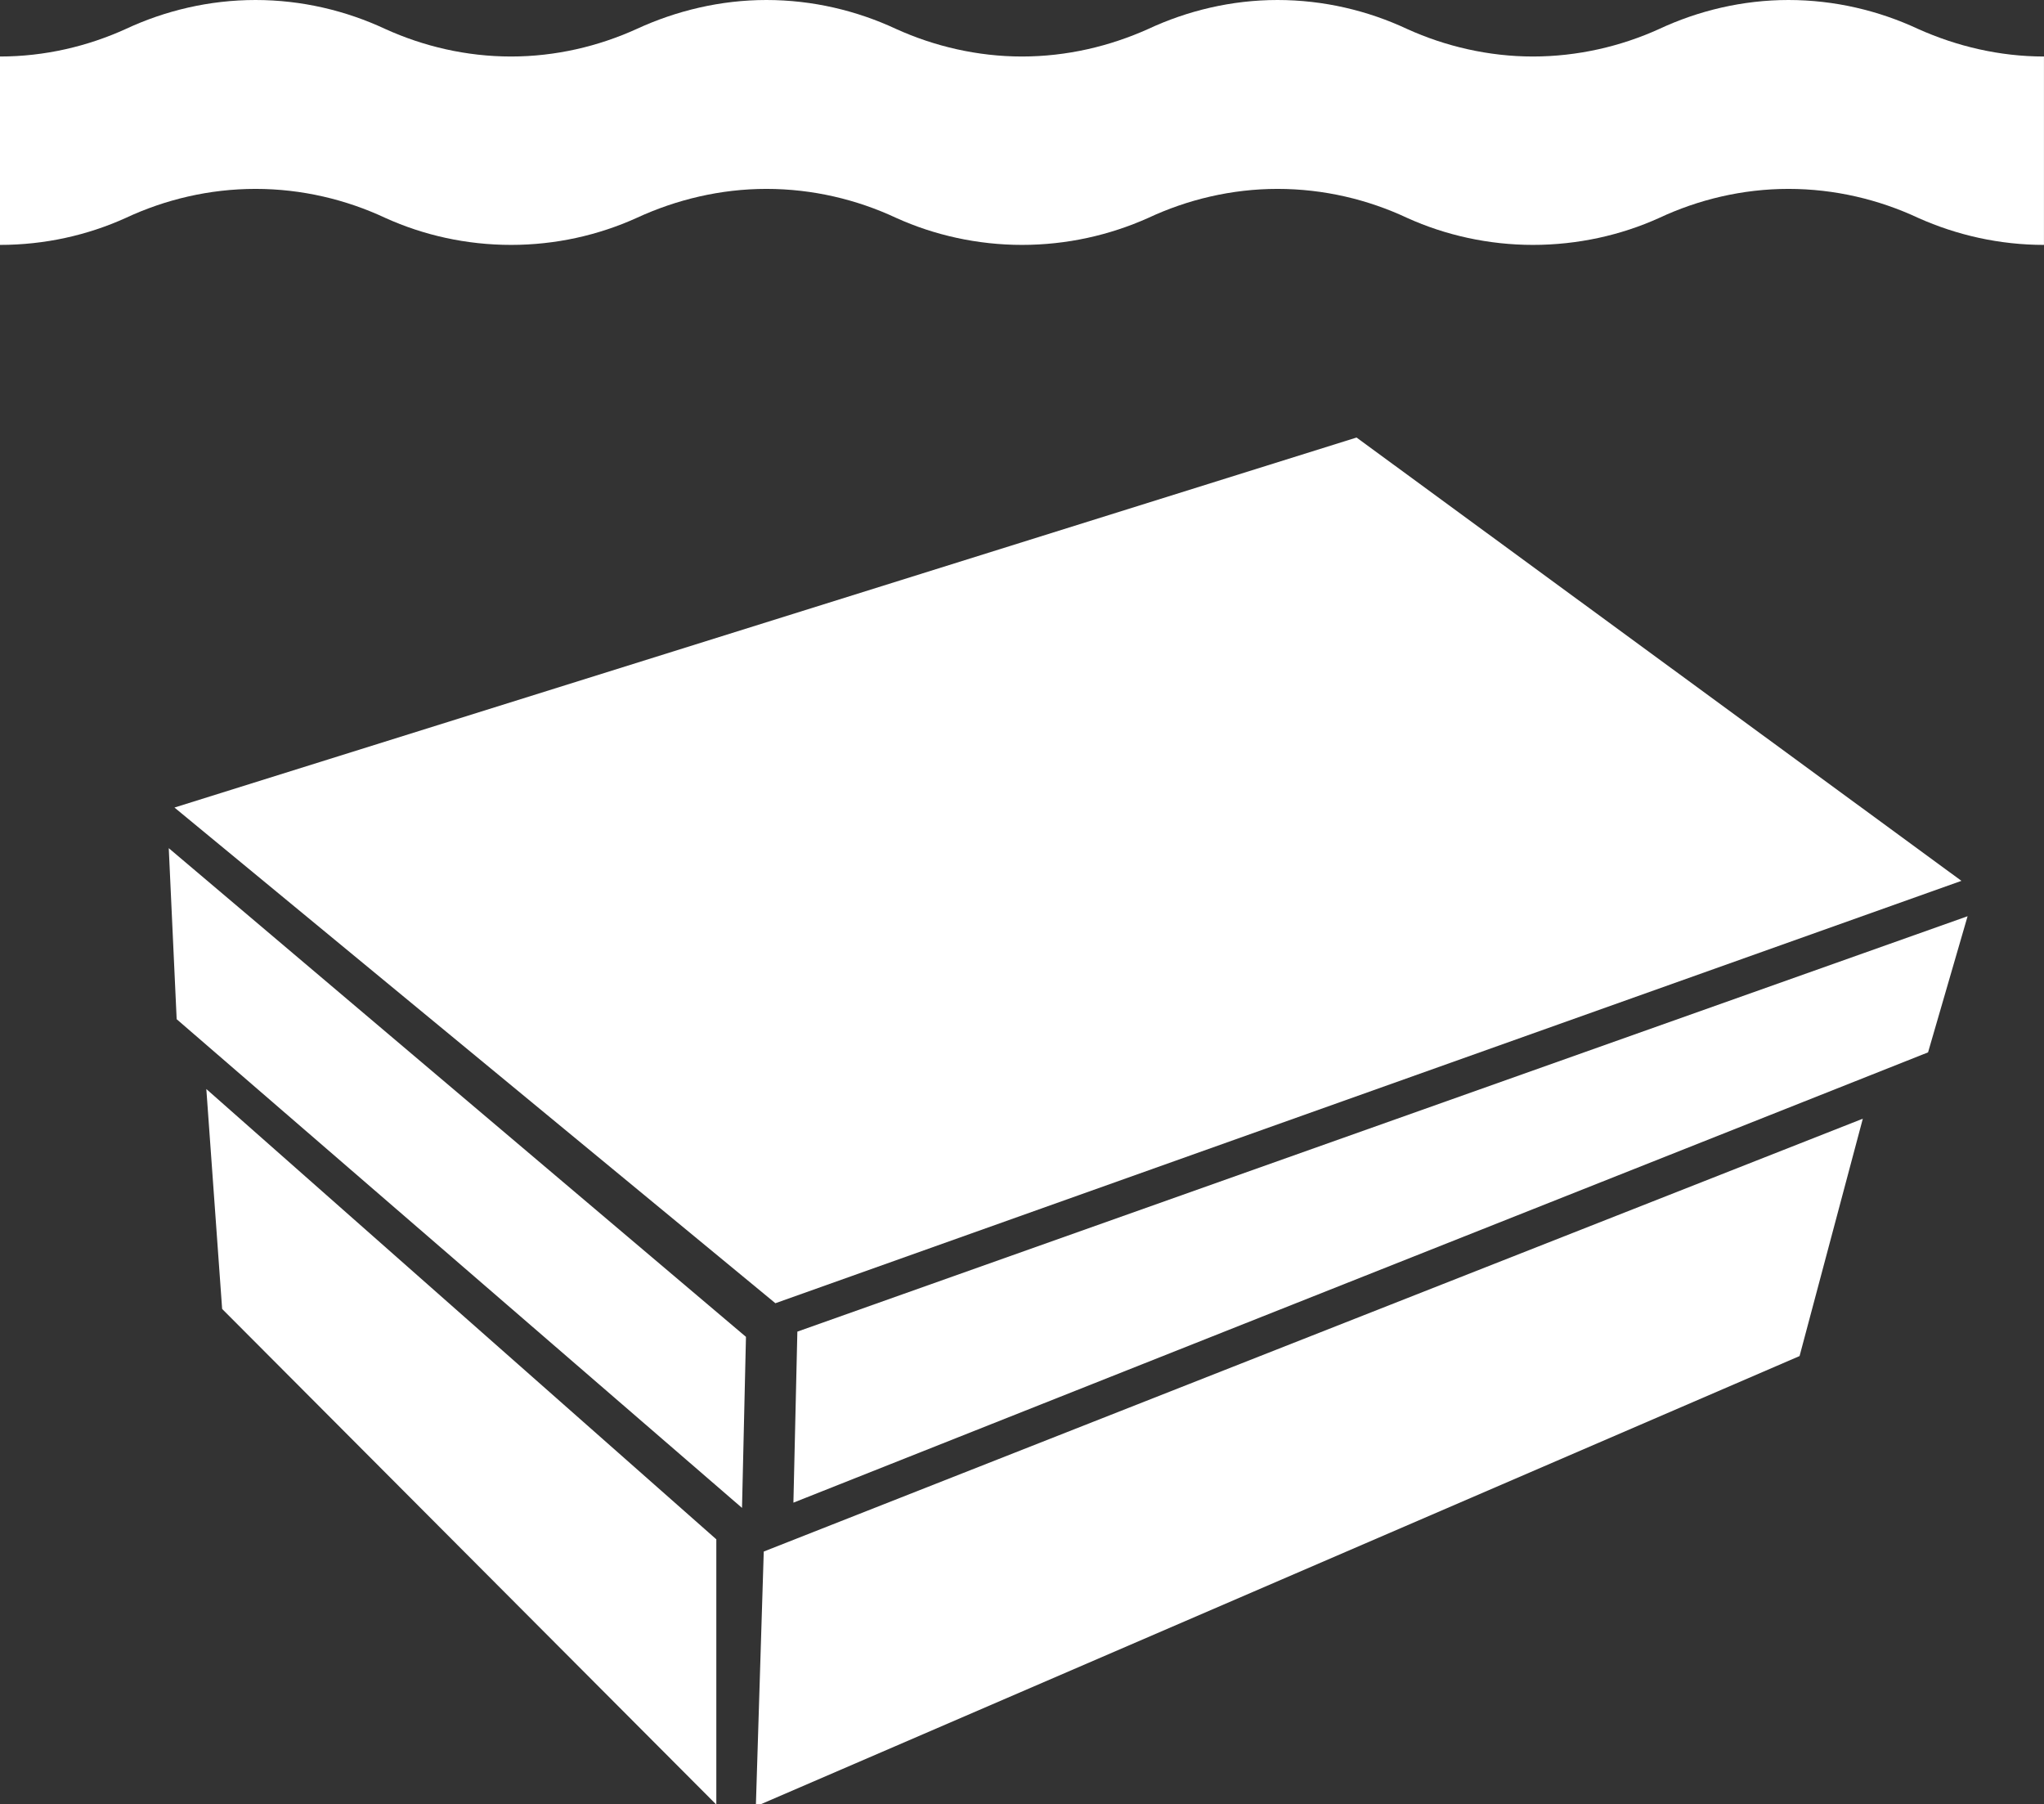 <?xml version="1.0" encoding="UTF-8" standalone="no"?>
<!-- Generator: Adobe Illustrator 14.0.0, SVG Export Plug-In . SVG Version: 6.00 Build 43363)  -->

<svg
   xmlns:dc="http://purl.org/dc/elements/1.1/"
   xmlns:cc="http://creativecommons.org/ns#"
   xmlns:rdf="http://www.w3.org/1999/02/22-rdf-syntax-ns#"
   xmlns:svg="http://www.w3.org/2000/svg"
   xmlns="http://www.w3.org/2000/svg"
   xmlns:sodipodi="http://sodipodi.sourceforge.net/DTD/sodipodi-0.dtd"
   xmlns:inkscape="http://www.inkscape.org/namespaces/inkscape"
   version="1.0"
   id="Layer_1"
   x="0px"
   y="0px"
   width="54.128"
   height="47.767"
   viewBox="0 0 54.128 47.767"
   enable-background="new 0 0 100 40.213"
   xml:space="preserve"
   inkscape:version="0.48.3.1 r9886"
   sodipodi:docname="in_water.svg"><rect x="0" y="0" width="54.128" height="47.767" fill="#333333" stroke="none"/><defs
   id="defs9" /><sodipodi:namedview
   pagecolor="#009674"
   bordercolor="#666666"
   borderopacity="1"
   objecttolerance="10"
   gridtolerance="10"
   guidetolerance="10"
   inkscape:pageopacity="1"
   inkscape:pageshadow="2"
   inkscape:window-width="1127"
   inkscape:window-height="715"
   id="namedview7"
   showgrid="false"
   fit-margin-top="0"
   fit-margin-left="0"
   fit-margin-right="0"
   fit-margin-bottom="0"
   inkscape:zoom="7.5654772"
   inkscape:cx="22.536386"
   inkscape:cy="34.495556"
   inkscape:window-x="49"
   inkscape:window-y="24"
   inkscape:window-maximized="0"
   inkscape:current-layer="Layer_1"><inkscape:grid
     type="xygrid"
     id="grid3089"
     empspacing="5"
     visible="true"
     enabled="true"
     snapvisiblegridlinesonly="true"
     originx="-7.837px"
     originy="-1.467px" /></sodipodi:namedview>


<path
   inkscape:connector-curvature="0"
   d="m 54.128,6.484 c -1.173,0 -2.305,-0.256 -3.33,-0.714 -1.038,-0.486 -2.211,-0.769 -3.437,-0.769 -1.214,0 -2.386,0.283 -3.424,0.769 -1.011,0.458 -2.157,0.714 -3.343,0.714 -1.172,0 -2.318,-0.256 -3.329,-0.714 -1.035,-0.486 -2.207,-0.769 -3.435,-0.769 -1.214,0 -2.386,0.283 -3.424,0.769 -1.024,0.458 -2.157,0.714 -3.343,0.714 -1.172,0 -2.318,-0.256 -3.329,-0.714 -1.038,-0.486 -2.211,-0.769 -3.438,-0.769 -1.214,0 -2.386,0.283 -3.438,0.769 -1.012,0.458 -2.144,0.714 -3.323,0.714 -1.186,0 -2.319,-0.256 -3.33,-0.714 -1.038,-0.486 -2.211,-0.769 -3.437,-0.769 -1.227,0 -2.399,0.283 -3.438,0.769 C 2.318,6.228 1.186,6.484 0,6.484 v -4.988 c 1.186,0 2.318,-0.269 3.329,-0.728 1.038,-0.485 2.211,-0.768 3.438,-0.768 1.226,0 2.399,0.283 3.437,0.768 1.011,0.459 2.144,0.728 3.33,0.728 1.179,0 2.312,-0.269 3.323,-0.728 1.052,-0.485 2.224,-0.768 3.438,-0.768 1.227,0 2.399,0.283 3.438,0.768 1.011,0.459 2.157,0.728 3.329,0.728 1.186,0 2.319,-0.269 3.343,-0.728 1.038,-0.485 2.211,-0.768 3.424,-0.768 1.227,0 2.399,0.283 3.435,0.768 1.011,0.459 2.157,0.728 3.329,0.728 1.186,0 2.332,-0.269 3.343,-0.728 1.038,-0.485 2.211,-0.768 3.424,-0.768 1.226,0 2.399,0.283 3.437,0.768 1.025,0.459 2.157,0.728 3.33,0.728 v 4.988 z"
   id="path3115-2-7"
   style="fill:#ffffff" /><g
   transform="matrix(0.145,0,0,0.128,-0.004,8.181)"
   id="g3139"><path
     sodipodi:nodetypes="ccccc"
     inkscape:connector-curvature="0"
     id="rect3135"
     d="M 31.889,103.121 247.774,26.586 358.244,118.283 141.637,205.648 z"
     style="fill:#ffffff;fill-opacity:1;stroke:none" /><path
     sodipodi:nodetypes="ccccc"
     inkscape:connector-curvature="0"
     id="rect3135-4"
     d="M 30.848,111.523 136.264,212.606 135.542,247.986 32.292,146.902 z"
     style="fill:#ffffff;fill-opacity:1;stroke:none" /><path
     sodipodi:nodetypes="ccccc"
     inkscape:connector-curvature="0"
     id="rect3135-4-8"
     d="m 145.65,211.523 213.719,-85.921 -7.22,28.159 -207.221,93.141 z"
     style="fill:#ffffff;fill-opacity:1;stroke:none" /><path
     sodipodi:nodetypes="ccccc"
     inkscape:connector-curvature="0"
     id="rect3135-4-8-1"
     d="m 37.708,161.343 93.141,93.141 0,54.874 -90.253,-102.527 z"
     style="fill:#ffffff;fill-opacity:1;stroke:none" /><path
     sodipodi:nodetypes="ccccc"
     inkscape:connector-curvature="0"
     id="rect3135-4-8-1-8"
     d="M 139.513,257.011 340.236,167.48 328.683,216.577 138.069,309.719 z"
     style="fill:#ffffff;fill-opacity:1;stroke:none" /></g></svg>
